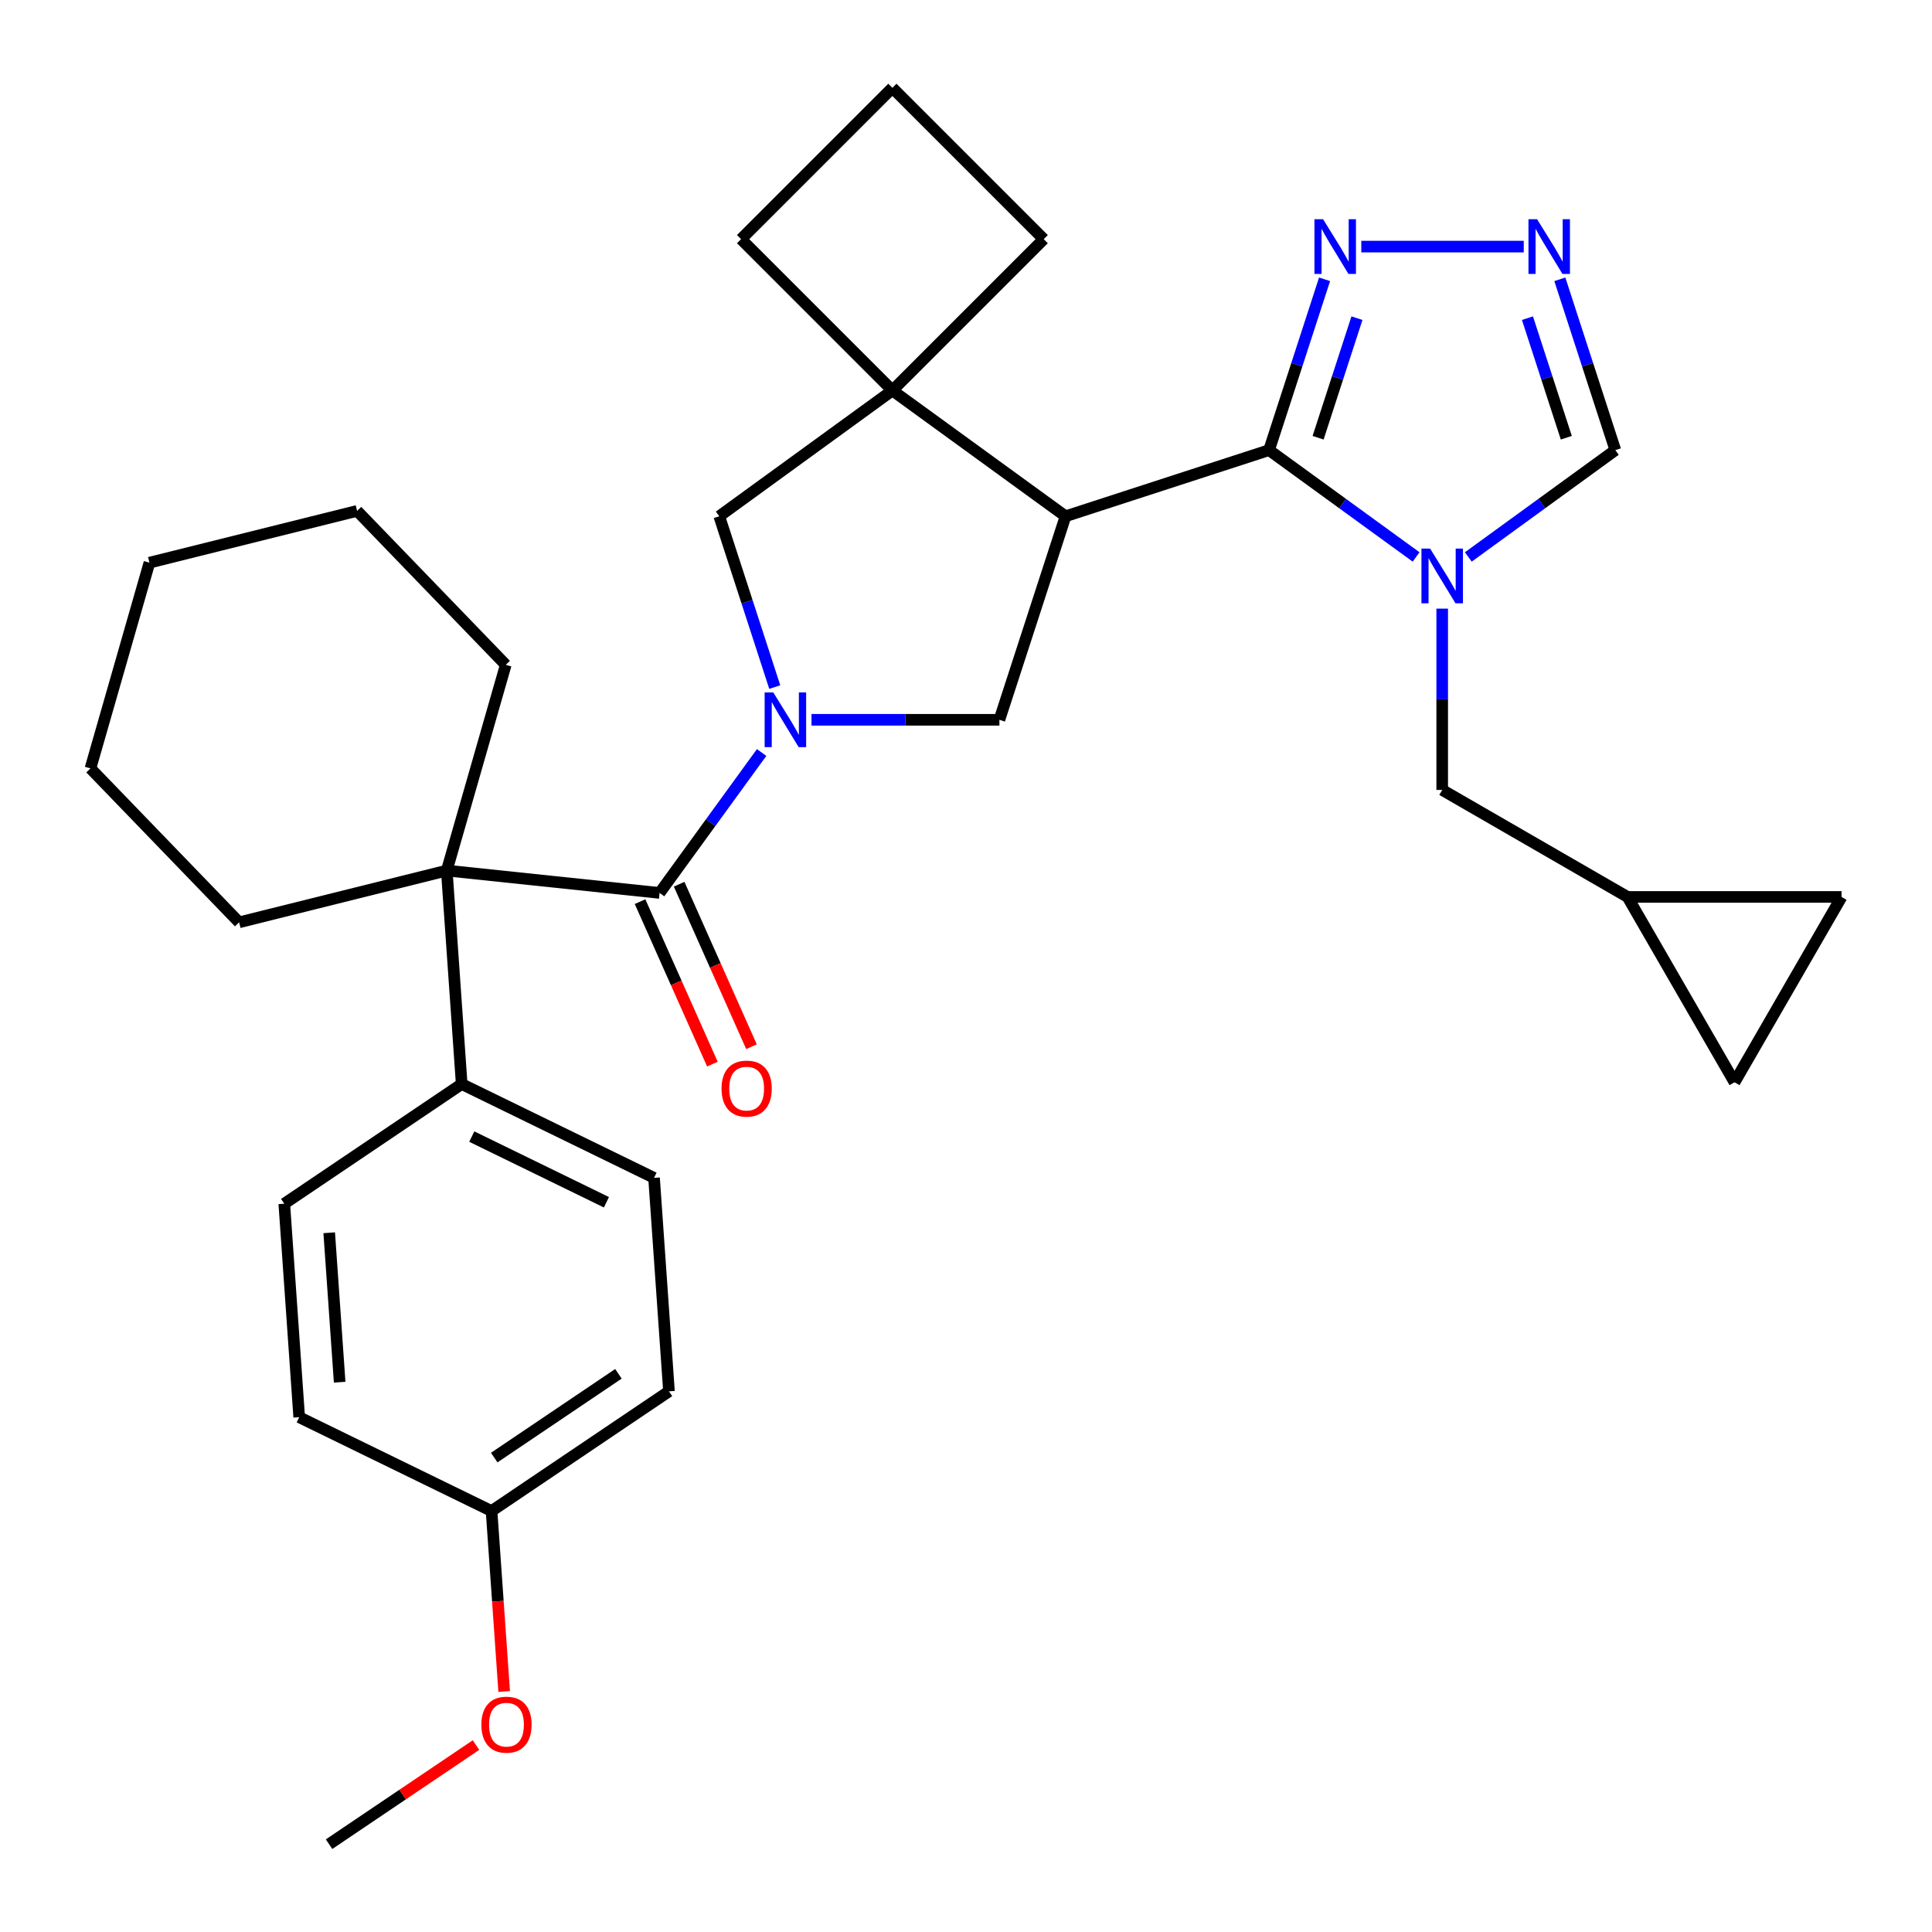 <?xml version='1.0' encoding='iso-8859-1'?>
<svg version='1.1' baseProfile='full'
              xmlns='http://www.w3.org/2000/svg'
                      xmlns:rdkit='http://www.rdkit.org/xml'
                      xmlns:xlink='http://www.w3.org/1999/xlink'
                  xml:space='preserve'
width='1000px' height='1000px' viewBox='0 0 1000 1000'>
<!-- END OF HEADER -->
<rect style='opacity:1.0;fill:#FFFFFF;stroke:none' width='1000' height='1000' x='0' y='0'> </rect>
<path class='bond-3' d='M 394.218,389.495 L 367.813,425.837' style='fill:none;fill-rule:evenodd;stroke:#0000FF;stroke-width:6px;stroke-linecap:butt;stroke-linejoin:miter;stroke-opacity:1' />
<path class='bond-3' d='M 367.813,425.837 L 341.409,462.18' style='fill:none;fill-rule:evenodd;stroke:#000000;stroke-width:6px;stroke-linecap:butt;stroke-linejoin:miter;stroke-opacity:1' />
<path class='bond-4' d='M 420.027,372.565 L 468.658,372.565' style='fill:none;fill-rule:evenodd;stroke:#0000FF;stroke-width:6px;stroke-linecap:butt;stroke-linejoin:miter;stroke-opacity:1' />
<path class='bond-4' d='M 468.658,372.565 L 517.288,372.565' style='fill:none;fill-rule:evenodd;stroke:#000000;stroke-width:6px;stroke-linecap:butt;stroke-linejoin:miter;stroke-opacity:1' />
<path class='bond-9' d='M 401.017,355.636 L 386.653,311.426' style='fill:none;fill-rule:evenodd;stroke:#0000FF;stroke-width:6px;stroke-linecap:butt;stroke-linejoin:miter;stroke-opacity:1' />
<path class='bond-9' d='M 386.653,311.426 L 372.288,267.217' style='fill:none;fill-rule:evenodd;stroke:#000000;stroke-width:6px;stroke-linecap:butt;stroke-linejoin:miter;stroke-opacity:1' />
<path class='bond-0' d='M 656.867,232.987 L 551.518,267.217' style='fill:none;fill-rule:evenodd;stroke:#000000;stroke-width:6px;stroke-linecap:butt;stroke-linejoin:miter;stroke-opacity:1' />
<path class='bond-2' d='M 656.867,232.987 L 694.92,260.634' style='fill:none;fill-rule:evenodd;stroke:#000000;stroke-width:6px;stroke-linecap:butt;stroke-linejoin:miter;stroke-opacity:1' />
<path class='bond-2' d='M 694.92,260.634 L 732.973,288.281' style='fill:none;fill-rule:evenodd;stroke:#0000FF;stroke-width:6px;stroke-linecap:butt;stroke-linejoin:miter;stroke-opacity:1' />
<path class='bond-7' d='M 656.867,232.987 L 671.232,188.777' style='fill:none;fill-rule:evenodd;stroke:#000000;stroke-width:6px;stroke-linecap:butt;stroke-linejoin:miter;stroke-opacity:1' />
<path class='bond-7' d='M 671.232,188.777 L 685.596,144.567' style='fill:none;fill-rule:evenodd;stroke:#0000FF;stroke-width:6px;stroke-linecap:butt;stroke-linejoin:miter;stroke-opacity:1' />
<path class='bond-7' d='M 682.246,226.57 L 692.301,195.623' style='fill:none;fill-rule:evenodd;stroke:#000000;stroke-width:6px;stroke-linecap:butt;stroke-linejoin:miter;stroke-opacity:1' />
<path class='bond-7' d='M 692.301,195.623 L 702.357,164.676' style='fill:none;fill-rule:evenodd;stroke:#0000FF;stroke-width:6px;stroke-linecap:butt;stroke-linejoin:miter;stroke-opacity:1' />
<path class='bond-1' d='M 551.518,267.217 L 517.288,372.565' style='fill:none;fill-rule:evenodd;stroke:#000000;stroke-width:6px;stroke-linecap:butt;stroke-linejoin:miter;stroke-opacity:1' />
<path class='bond-32' d='M 551.518,267.217 L 461.903,202.107' style='fill:none;fill-rule:evenodd;stroke:#000000;stroke-width:6px;stroke-linecap:butt;stroke-linejoin:miter;stroke-opacity:1' />
<path class='bond-10' d='M 759.991,288.281 L 798.044,260.634' style='fill:none;fill-rule:evenodd;stroke:#0000FF;stroke-width:6px;stroke-linecap:butt;stroke-linejoin:miter;stroke-opacity:1' />
<path class='bond-10' d='M 798.044,260.634 L 836.097,232.987' style='fill:none;fill-rule:evenodd;stroke:#000000;stroke-width:6px;stroke-linecap:butt;stroke-linejoin:miter;stroke-opacity:1' />
<path class='bond-11' d='M 746.482,315.025 L 746.482,361.946' style='fill:none;fill-rule:evenodd;stroke:#0000FF;stroke-width:6px;stroke-linecap:butt;stroke-linejoin:miter;stroke-opacity:1' />
<path class='bond-11' d='M 746.482,361.946 L 746.482,408.866' style='fill:none;fill-rule:evenodd;stroke:#000000;stroke-width:6px;stroke-linecap:butt;stroke-linejoin:miter;stroke-opacity:1' />
<path class='bond-6' d='M 341.409,462.18 L 231.245,450.602' style='fill:none;fill-rule:evenodd;stroke:#000000;stroke-width:6px;stroke-linecap:butt;stroke-linejoin:miter;stroke-opacity:1' />
<path class='bond-16' d='M 331.289,466.686 L 350.012,508.738' style='fill:none;fill-rule:evenodd;stroke:#000000;stroke-width:6px;stroke-linecap:butt;stroke-linejoin:miter;stroke-opacity:1' />
<path class='bond-16' d='M 350.012,508.738 L 368.735,550.79' style='fill:none;fill-rule:evenodd;stroke:#FF0000;stroke-width:6px;stroke-linecap:butt;stroke-linejoin:miter;stroke-opacity:1' />
<path class='bond-16' d='M 351.528,457.675 L 370.251,499.727' style='fill:none;fill-rule:evenodd;stroke:#000000;stroke-width:6px;stroke-linecap:butt;stroke-linejoin:miter;stroke-opacity:1' />
<path class='bond-16' d='M 370.251,499.727 L 388.974,541.779' style='fill:none;fill-rule:evenodd;stroke:#FF0000;stroke-width:6px;stroke-linecap:butt;stroke-linejoin:miter;stroke-opacity:1' />
<path class='bond-5' d='M 461.903,202.107 L 372.288,267.217' style='fill:none;fill-rule:evenodd;stroke:#000000;stroke-width:6px;stroke-linecap:butt;stroke-linejoin:miter;stroke-opacity:1' />
<path class='bond-20' d='M 461.903,202.107 L 540.229,123.781' style='fill:none;fill-rule:evenodd;stroke:#000000;stroke-width:6px;stroke-linecap:butt;stroke-linejoin:miter;stroke-opacity:1' />
<path class='bond-21' d='M 461.903,202.107 L 383.577,123.781' style='fill:none;fill-rule:evenodd;stroke:#000000;stroke-width:6px;stroke-linecap:butt;stroke-linejoin:miter;stroke-opacity:1' />
<path class='bond-13' d='M 231.245,450.602 L 238.972,561.102' style='fill:none;fill-rule:evenodd;stroke:#000000;stroke-width:6px;stroke-linecap:butt;stroke-linejoin:miter;stroke-opacity:1' />
<path class='bond-24' d='M 231.245,450.602 L 261.778,344.122' style='fill:none;fill-rule:evenodd;stroke:#000000;stroke-width:6px;stroke-linecap:butt;stroke-linejoin:miter;stroke-opacity:1' />
<path class='bond-25' d='M 231.245,450.602 L 123.765,477.399' style='fill:none;fill-rule:evenodd;stroke:#000000;stroke-width:6px;stroke-linecap:butt;stroke-linejoin:miter;stroke-opacity:1' />
<path class='bond-8' d='M 704.606,127.638 L 788.696,127.638' style='fill:none;fill-rule:evenodd;stroke:#0000FF;stroke-width:6px;stroke-linecap:butt;stroke-linejoin:miter;stroke-opacity:1' />
<path class='bond-34' d='M 807.368,144.567 L 821.732,188.777' style='fill:none;fill-rule:evenodd;stroke:#0000FF;stroke-width:6px;stroke-linecap:butt;stroke-linejoin:miter;stroke-opacity:1' />
<path class='bond-34' d='M 821.732,188.777 L 836.097,232.987' style='fill:none;fill-rule:evenodd;stroke:#000000;stroke-width:6px;stroke-linecap:butt;stroke-linejoin:miter;stroke-opacity:1' />
<path class='bond-34' d='M 790.607,164.676 L 800.663,195.623' style='fill:none;fill-rule:evenodd;stroke:#0000FF;stroke-width:6px;stroke-linecap:butt;stroke-linejoin:miter;stroke-opacity:1' />
<path class='bond-34' d='M 800.663,195.623 L 810.718,226.57' style='fill:none;fill-rule:evenodd;stroke:#000000;stroke-width:6px;stroke-linecap:butt;stroke-linejoin:miter;stroke-opacity:1' />
<path class='bond-12' d='M 746.482,408.866 L 842.412,464.251' style='fill:none;fill-rule:evenodd;stroke:#000000;stroke-width:6px;stroke-linecap:butt;stroke-linejoin:miter;stroke-opacity:1' />
<path class='bond-14' d='M 842.412,464.251 L 953.182,464.251' style='fill:none;fill-rule:evenodd;stroke:#000000;stroke-width:6px;stroke-linecap:butt;stroke-linejoin:miter;stroke-opacity:1' />
<path class='bond-15' d='M 842.412,464.251 L 897.797,560.181' style='fill:none;fill-rule:evenodd;stroke:#000000;stroke-width:6px;stroke-linecap:butt;stroke-linejoin:miter;stroke-opacity:1' />
<path class='bond-17' d='M 238.972,561.102 L 338.532,609.661' style='fill:none;fill-rule:evenodd;stroke:#000000;stroke-width:6px;stroke-linecap:butt;stroke-linejoin:miter;stroke-opacity:1' />
<path class='bond-17' d='M 244.195,588.298 L 313.886,622.289' style='fill:none;fill-rule:evenodd;stroke:#000000;stroke-width:6px;stroke-linecap:butt;stroke-linejoin:miter;stroke-opacity:1' />
<path class='bond-18' d='M 238.972,561.102 L 147.14,623.044' style='fill:none;fill-rule:evenodd;stroke:#000000;stroke-width:6px;stroke-linecap:butt;stroke-linejoin:miter;stroke-opacity:1' />
<path class='bond-37' d='M 953.182,464.251 L 897.797,560.181' style='fill:none;fill-rule:evenodd;stroke:#000000;stroke-width:6px;stroke-linecap:butt;stroke-linejoin:miter;stroke-opacity:1' />
<path class='bond-23' d='M 338.532,609.661 L 346.259,720.161' style='fill:none;fill-rule:evenodd;stroke:#000000;stroke-width:6px;stroke-linecap:butt;stroke-linejoin:miter;stroke-opacity:1' />
<path class='bond-22' d='M 147.14,623.044 L 154.866,733.545' style='fill:none;fill-rule:evenodd;stroke:#000000;stroke-width:6px;stroke-linecap:butt;stroke-linejoin:miter;stroke-opacity:1' />
<path class='bond-22' d='M 170.399,638.074 L 175.808,715.424' style='fill:none;fill-rule:evenodd;stroke:#000000;stroke-width:6px;stroke-linecap:butt;stroke-linejoin:miter;stroke-opacity:1' />
<path class='bond-19' d='M 254.426,782.103 L 154.866,733.545' style='fill:none;fill-rule:evenodd;stroke:#000000;stroke-width:6px;stroke-linecap:butt;stroke-linejoin:miter;stroke-opacity:1' />
<path class='bond-26' d='M 254.426,782.103 L 257.692,828.809' style='fill:none;fill-rule:evenodd;stroke:#000000;stroke-width:6px;stroke-linecap:butt;stroke-linejoin:miter;stroke-opacity:1' />
<path class='bond-26' d='M 257.692,828.809 L 260.958,875.514' style='fill:none;fill-rule:evenodd;stroke:#FF0000;stroke-width:6px;stroke-linecap:butt;stroke-linejoin:miter;stroke-opacity:1' />
<path class='bond-36' d='M 254.426,782.103 L 346.259,720.161' style='fill:none;fill-rule:evenodd;stroke:#000000;stroke-width:6px;stroke-linecap:butt;stroke-linejoin:miter;stroke-opacity:1' />
<path class='bond-36' d='M 255.813,754.445 L 320.096,711.086' style='fill:none;fill-rule:evenodd;stroke:#000000;stroke-width:6px;stroke-linecap:butt;stroke-linejoin:miter;stroke-opacity:1' />
<path class='bond-33' d='M 540.229,123.781 L 461.903,45.455' style='fill:none;fill-rule:evenodd;stroke:#000000;stroke-width:6px;stroke-linecap:butt;stroke-linejoin:miter;stroke-opacity:1' />
<path class='bond-27' d='M 383.577,123.781 L 461.903,45.455' style='fill:none;fill-rule:evenodd;stroke:#000000;stroke-width:6px;stroke-linecap:butt;stroke-linejoin:miter;stroke-opacity:1' />
<path class='bond-30' d='M 261.778,344.122 L 184.83,264.441' style='fill:none;fill-rule:evenodd;stroke:#000000;stroke-width:6px;stroke-linecap:butt;stroke-linejoin:miter;stroke-opacity:1' />
<path class='bond-29' d='M 123.765,477.399 L 46.818,397.718' style='fill:none;fill-rule:evenodd;stroke:#000000;stroke-width:6px;stroke-linecap:butt;stroke-linejoin:miter;stroke-opacity:1' />
<path class='bond-28' d='M 246.384,903.24 L 208.352,928.893' style='fill:none;fill-rule:evenodd;stroke:#FF0000;stroke-width:6px;stroke-linecap:butt;stroke-linejoin:miter;stroke-opacity:1' />
<path class='bond-28' d='M 208.352,928.893 L 170.32,954.545' style='fill:none;fill-rule:evenodd;stroke:#000000;stroke-width:6px;stroke-linecap:butt;stroke-linejoin:miter;stroke-opacity:1' />
<path class='bond-31' d='M 46.818,397.718 L 77.35,291.239' style='fill:none;fill-rule:evenodd;stroke:#000000;stroke-width:6px;stroke-linecap:butt;stroke-linejoin:miter;stroke-opacity:1' />
<path class='bond-35' d='M 184.83,264.441 L 77.35,291.239' style='fill:none;fill-rule:evenodd;stroke:#000000;stroke-width:6px;stroke-linecap:butt;stroke-linejoin:miter;stroke-opacity:1' />
<path  class='atom-0' d='M 400.258 358.405
L 409.538 373.405
Q 410.458 374.885, 411.938 377.565
Q 413.418 380.245, 413.498 380.405
L 413.498 358.405
L 417.258 358.405
L 417.258 386.725
L 413.378 386.725
L 403.418 370.325
Q 402.258 368.405, 401.018 366.205
Q 399.818 364.005, 399.458 363.325
L 399.458 386.725
L 395.778 386.725
L 395.778 358.405
L 400.258 358.405
' fill='#0000FF'/>
<path  class='atom-3' d='M 740.222 283.936
L 749.502 298.936
Q 750.422 300.416, 751.902 303.096
Q 753.382 305.776, 753.462 305.936
L 753.462 283.936
L 757.222 283.936
L 757.222 312.256
L 753.342 312.256
L 743.382 295.856
Q 742.222 293.936, 740.982 291.736
Q 739.782 289.536, 739.422 288.856
L 739.422 312.256
L 735.742 312.256
L 735.742 283.936
L 740.222 283.936
' fill='#0000FF'/>
<path  class='atom-8' d='M 684.837 113.478
L 694.117 128.478
Q 695.037 129.958, 696.517 132.638
Q 697.997 135.318, 698.077 135.478
L 698.077 113.478
L 701.837 113.478
L 701.837 141.798
L 697.957 141.798
L 687.997 125.398
Q 686.837 123.478, 685.597 121.278
Q 684.397 119.078, 684.037 118.398
L 684.037 141.798
L 680.357 141.798
L 680.357 113.478
L 684.837 113.478
' fill='#0000FF'/>
<path  class='atom-9' d='M 795.607 113.478
L 804.887 128.478
Q 805.807 129.958, 807.287 132.638
Q 808.767 135.318, 808.847 135.478
L 808.847 113.478
L 812.607 113.478
L 812.607 141.798
L 808.727 141.798
L 798.767 125.398
Q 797.607 123.478, 796.367 121.278
Q 795.167 119.078, 794.807 118.398
L 794.807 141.798
L 791.127 141.798
L 791.127 113.478
L 795.607 113.478
' fill='#0000FF'/>
<path  class='atom-17' d='M 373.463 563.454
Q 373.463 556.654, 376.823 552.854
Q 380.183 549.054, 386.463 549.054
Q 392.743 549.054, 396.103 552.854
Q 399.463 556.654, 399.463 563.454
Q 399.463 570.334, 396.063 574.254
Q 392.663 578.134, 386.463 578.134
Q 380.223 578.134, 376.823 574.254
Q 373.463 570.374, 373.463 563.454
M 386.463 574.934
Q 390.783 574.934, 393.103 572.054
Q 395.463 569.134, 395.463 563.454
Q 395.463 557.894, 393.103 555.094
Q 390.783 552.254, 386.463 552.254
Q 382.143 552.254, 379.783 555.054
Q 377.463 557.854, 377.463 563.454
Q 377.463 569.174, 379.783 572.054
Q 382.143 574.934, 386.463 574.934
' fill='#FF0000'/>
<path  class='atom-27' d='M 249.153 892.684
Q 249.153 885.884, 252.513 882.084
Q 255.873 878.284, 262.153 878.284
Q 268.433 878.284, 271.793 882.084
Q 275.153 885.884, 275.153 892.684
Q 275.153 899.564, 271.753 903.484
Q 268.353 907.364, 262.153 907.364
Q 255.913 907.364, 252.513 903.484
Q 249.153 899.604, 249.153 892.684
M 262.153 904.164
Q 266.473 904.164, 268.793 901.284
Q 271.153 898.364, 271.153 892.684
Q 271.153 887.124, 268.793 884.324
Q 266.473 881.484, 262.153 881.484
Q 257.833 881.484, 255.473 884.284
Q 253.153 887.084, 253.153 892.684
Q 253.153 898.404, 255.473 901.284
Q 257.833 904.164, 262.153 904.164
' fill='#FF0000'/>
</svg>
